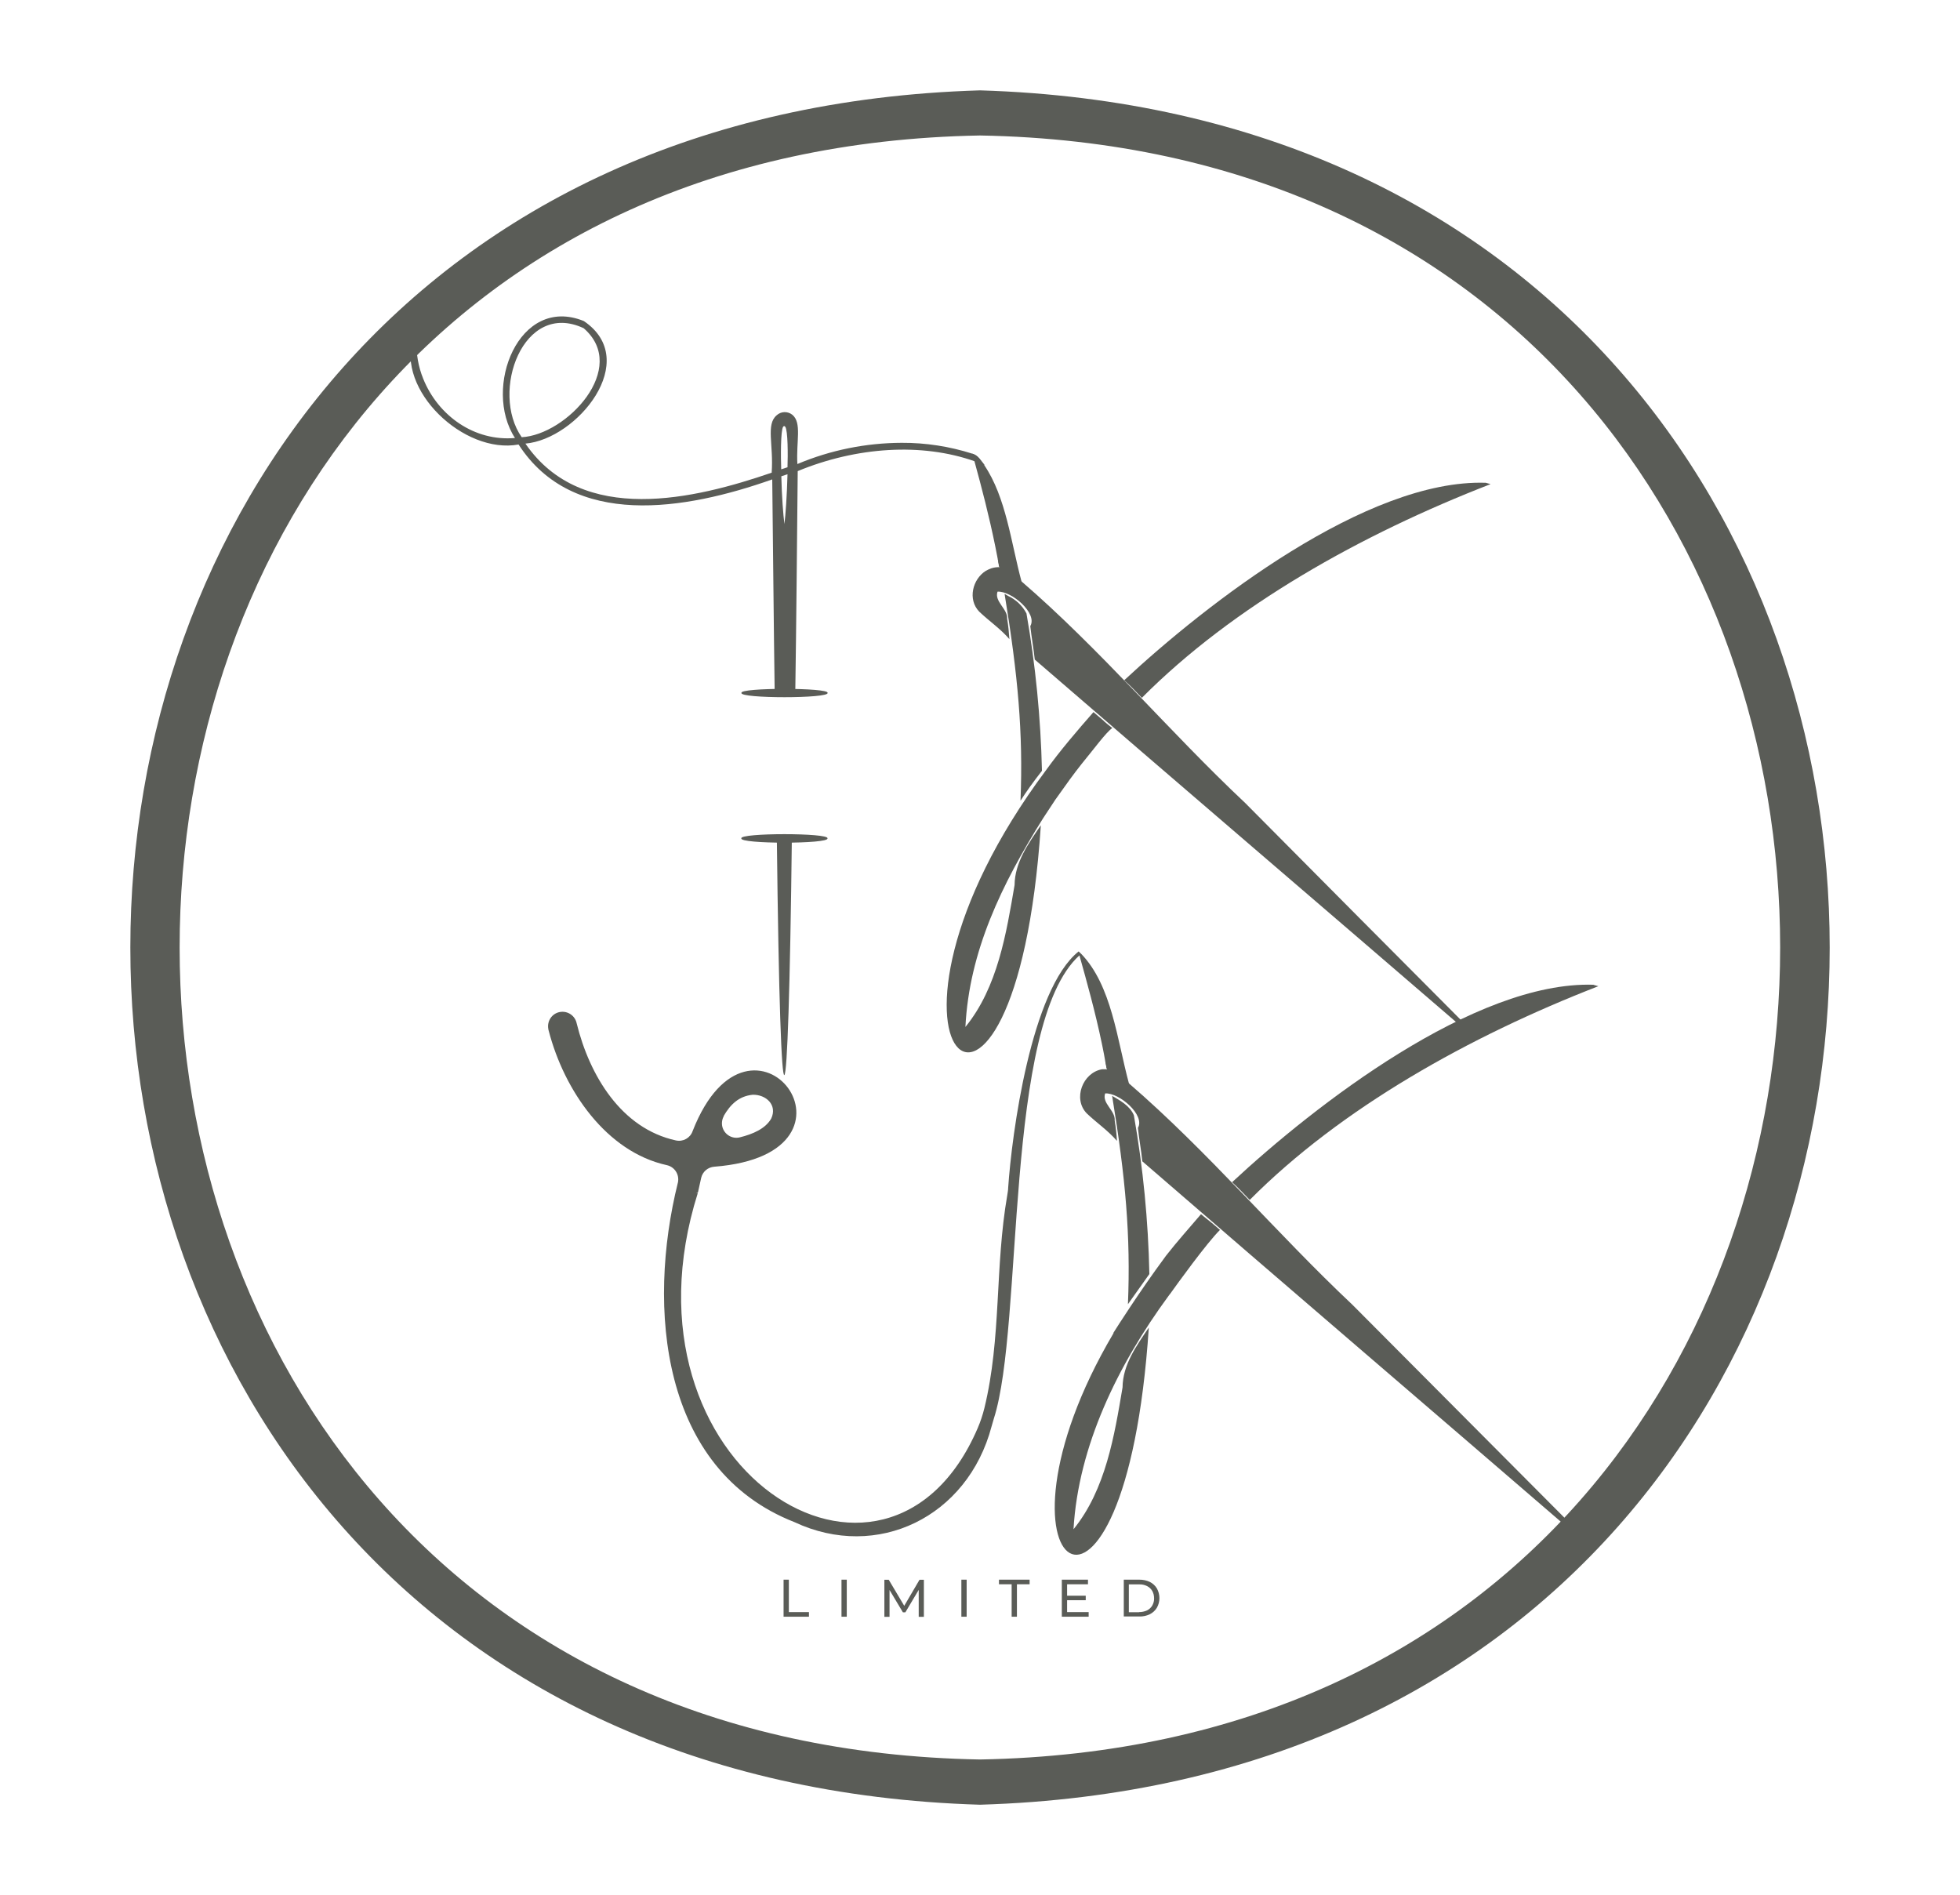 <?xml version="1.0" encoding="UTF-8"?>
<svg id="Layer_1" data-name="Layer 1" xmlns="http://www.w3.org/2000/svg" viewBox="0 0 174.62 168.83">
  <defs>
    <style>
      .cls-1 {
        fill: #5a5c57;
      }
    </style>
  </defs>
  <g id="Layer_2" data-name="Layer 2">
    <g id="Layer_1-2" data-name="Layer 1-2">
      <path class="cls-1" d="m69.21,74.67c.33,28.99,1.02,27.34,1.34-.17h-1.35v.17Z"/>
      <path class="cls-1" d="m87.22,40.81c-.15-.18-.35-.31-.58-.39-2.04-.65-4.16-.98-6.3-.97-3.2.01-6.36.65-9.3,1.89-.12-2.01.42-3.67-.45-4.39-.42-.33-1.01-.31-1.4.05-.97.83-.26,2.6-.44,5.11-6.79,2.33-16.87,4.8-21.94-2.59,4.6-.4,10.38-7.43,5.2-10.92-5.79-2.35-9.03,5.97-6.13,10.42-3.58.32-6.84-1.95-8.18-5.29-.43-1.06-.63-2.21-.59-3.35,0-.16-.11-.3-.28-.31,0,0,0,0-.01,0-1.56,4.65,4.5,10.43,9.38,9.53,4.86,7.52,14.83,5.86,22.6,3.11.07,5.8.13,12.92.22,19.2h1.83c.1-6.57.16-13.98.22-19.94,5.21-2.15,11.03-2.56,15.81-.86.29.11.58.21.86.34-.18-.22-.34-.43-.51-.64Zm-35.22-11.57c4.09,3.54-1.53,9.5-5.52,9.71-2.83-4.03.13-12.24,5.52-9.71Zm17.89,17.49c-.11-.84-.24-2.51-.28-4.3l.55-.18c-.05,1.88-.17,3.62-.28,4.48Zm.29-5.11c-.19.07-.39.13-.58.19-.04-1.02-.06-3.43.17-3.79h0c.03-.05.09-.07.14-.05,0,0,.02.01.02.02h0l.03.03c.24.34.24,2.54.2,3.59h0Z"/>
      <path class="cls-1" d="m86.64,40.42c.23.08.43.21.58.39.17.2.32.41.47.63,1.94,2.85,2.39,6.92,3.32,10.37.04.15.08.31.13.46-.42-.68-1.06-1.19-1.83-1.42,0,0-.19-.22-.28-.35h0s-.04-.07-.04-.07,0-.04,0-.06c-.03-.19-.07-.39-.1-.58-.07-.36-.14-.72-.21-1.07-.56-2.76-1.23-5.32-1.86-7.61-.07-.23-.13-.47-.19-.69h0Z"/>
      <path class="cls-1" d="m132.37,43.01c-10.6-.35-24.88,10.77-32.21,17.59.57.51,1.1,1.07,1.57,1.57,8.13-8.18,19.55-14.57,31.07-19.04l-.43-.12Z"/>
      <path class="cls-1" d="m90.92,71.31c.24-6.02-.23-11.16-1.42-18.4l.31.18c.7.33,1.28.87,1.64,1.56.81,4.63,1.27,9.32,1.38,14.02-.8,1.02-1.46,1.95-1.9,2.65Z"/>
      <path class="cls-1" d="m131.01,91.71l-.23.25c-12.87-11.09-25.66-22.03-38.59-33.2-.11-1.02-.29-1.98-.4-2.98.67-1.14-1.67-3.15-2.92-3.07-.3.89.92,1.53.86,2.42.1.58.16,1.22.2,1.81-.8-.93-1.81-1.61-2.69-2.45-1.05-1.09-.59-2.89.58-3.63l.21-.11s.1-.04.14-.06l.18-.07c.23-.07.46-.1.7-.09v-.04s-.03-.08-.05-.13c-.03-.19-.07-.39-.1-.58h0l.62.76c.51.41,1.02.83,1.48,1.25,7,6.03,13.15,13.37,19.94,19.75,6.68,6.73,13.36,13.46,20.05,20.17Z"/>
      <path class="cls-1" d="m96.17,85.12c.65,2.32,1.41,5.03,2,7.87l.09.44c.07.35.14.71.2,1.07l.11.58h0s0,.04,0,.06c0,0,0,.04.05.08h0c.09.12.27.33.28.34.76.24,1.4.74,1.81,1.43-.05-.15-.09-.31-.13-.46-1.06-3.92-1.53-8.73-4.26-11.56l-.11-.1-.11-.11h0c-4.25,3.39-5.96,16.3-6.28,21.05,0,.22-.05.44-.08.66-1.12,6.46-.51,12.7-2.04,18.98-.15.61-.35,1.21-.6,1.79-8.1,18.82-32.68,3.58-24.93-20.96l-.16-.04h.17c.09-.43.19-.87.29-1.31.13-.55.6-.95,1.17-.99,14.88-1.16,3.28-16.48-1.93-3.18-.21.62-.85.98-1.49.84-4.88-1.06-7.7-5.8-8.84-10.42-.14-.7-.81-1.15-1.51-1.02s-1.15.81-1.02,1.51c0,.05.02.09.03.14,1.39,5.37,5.16,10.81,10.52,11.99.7.15,1.14.83,1,1.53,0,.01,0,.03-.01.04-2.76,11.12-1.53,25.56,10.38,30.23,7.39,3.47,15.44-.46,17.57-8.52.06-.23.13-.46.2-.69,2.69-8.36.86-35.14,7.62-41.27Zm-31.7,14.31c.59-1.02,1.35-1.78,2.59-1.9,1.17-.03,2.22.9,1.65,2.12-.51.9-1.63,1.39-2.82,1.68-.69.16-1.38-.28-1.54-.97-.07-.32-.02-.66.15-.95l-.02.02Z"/>
      <path class="cls-1" d="m141.98,87.73c-10.6-.34-24.88,10.77-32.21,17.59.56.51,1.09,1.08,1.57,1.58,8.13-8.18,19.55-14.57,31.06-19.04l-.43-.12Z"/>
      <path class="cls-1" d="m99.08,97.62c1.2,7.32,1.66,12.48,1.41,18.57l1.91-2.69c-.1-4.74-.56-9.47-1.38-14.14-.34-.82-1.19-1.3-1.94-1.73Z"/>
      <path class="cls-1" d="m107,108.17c-1.02,1.2-2.11,2.41-3.11,3.69l-.16.22c-2.16,2.92-4.23,6.17-4.53,6.65,0,.02,0,.03,0,.05h0c-12.5,21.18,1.05,31.19,3.15-.51-1.1,1.63-2.32,3.3-2.34,5.33-.72,4.27-1.5,9.11-4.37,12.64.43-7.42,3.96-14.65,8.46-20.78l.04-.05.04-.06s.04-.05.06-.07c.62-.87,3.27-4.54,4.45-5.71l-.75-.64c-.33-.25-.62-.5-.93-.75Z"/>
      <path class="cls-1" d="m140.59,136.44l-.23.25c-12.87-11.1-25.65-22.03-38.59-33.23-.1-1.02-.29-1.98-.39-2.98.66-1.14-1.67-3.15-2.92-3.07-.31.89.92,1.51.85,2.42.1.6.17,1.21.2,1.81-.8-.93-1.81-1.61-2.69-2.45-1.26-1.3-.36-3.63,1.36-3.93.06,0,.12,0,.18,0h.28v-.04s-.03-.08-.06-.14h0l-.11-.58h0l.62.76c.51.41,1.02.82,1.48,1.25,6.99,6.02,13.14,13.35,19.91,19.72,6.71,6.74,13.41,13.47,20.1,20.19Z"/>
      <path class="cls-1" d="m73.73,61.73c.18.51-7.87.51-7.67,0-.2-.48,7.85-.48,7.67,0Z"/>
      <path class="cls-1" d="m73.72,74.69c.19.51-7.86.51-7.67,0-.19-.5,7.86-.5,7.67,0Z"/>
      <path class="cls-1" d="m95.35,66.11c-.67.79-1.34,1.68-1.97,2.56-.84,1.16-2.09,3.01-2.35,3.4"/>
      <path class="cls-1" d="m96.72,67.4c-.13.16-.26.33-.38.51.11-.18.23-.35.38-.51Z"/>
      <path class="cls-1" d="m69.81,140.73h.47v2.89h1.79v.41h-2.26v-3.3Z"/>
      <path class="cls-1" d="m74.97,140.73h.47v3.3h-.47v-3.3Z"/>
      <path class="cls-1" d="m81.85,144.04v-2.4l-1.19,2h-.22l-1.19-1.99v2.39h-.46v-3.3h.39l1.38,2.32,1.36-2.32h.39v3.3h-.46Z"/>
      <path class="cls-1" d="m85.65,140.73h.47v3.3h-.47v-3.3Z"/>
      <path class="cls-1" d="m90.13,141.14h-1.13v-.41h2.73v.41h-1.13v2.89h-.47v-2.89Z"/>
      <path class="cls-1" d="m96.99,143.62v.41h-2.39v-3.3h2.33v.41h-1.86v1.02h1.66v.4h-1.66v1.06h1.92Z"/>
      <path class="cls-1" d="m100.12,140.73h1.39c.32,0,.64.06.93.2.26.13.48.33.63.58.3.54.3,1.19,0,1.72-.15.25-.37.45-.63.58-.29.14-.61.21-.93.2h-1.39v-3.3Zm1.36,2.89c.24,0,.49-.05.71-.15.2-.1.36-.25.47-.44.11-.2.17-.42.16-.64,0-.23-.05-.45-.16-.65-.11-.19-.27-.34-.47-.44-.22-.11-.46-.16-.71-.15h-.91v2.48h.91Z"/>
      <path class="cls-1" d="m87.31,160.78C-13.63,157.74-13.61,11.07,87.31,8.05c100.95,3.07,100.92,149.71,0,152.73Zm0-148.71c-95.09,1.7-95.06,143,0,144.68,95.05-1.7,95.05-142.99,0-144.68Z"/>
      <path class="cls-1" d="m98.35,64.23l-.93-.79c-1.43,1.63-2.95,3.4-4.21,5.15h0c-18.45,24.73-2.75,39.19-.48,4.93-1.11,1.63-2.32,3.31-2.34,5.33-.73,4.27-1.5,9.11-4.38,12.64.34-6.73,3.22-12.69,6.92-18.59l1.1-1.67c.11-.15.22-.3.33-.46h0c.54-.77,1.3-1.83,2.01-2.72.98-1.18,2.2-2.85,2.73-3.19-.26-.19-.51-.41-.77-.63Z"/>
      <path class="cls-1" d="m89.06,50.53v-.04s-.04-.07-.04-.07,0-.04,0-.06c-.03-.19-.07-.39-.1-.58-.07-.36-.14-.72-.21-1.07l.22,1.09.14.69-.02.03Z"/>
      <line class="cls-1" x1="102.41" y1="113.5" x2="100.49" y2="116.19"/>
    </g>
  </g>
</svg>